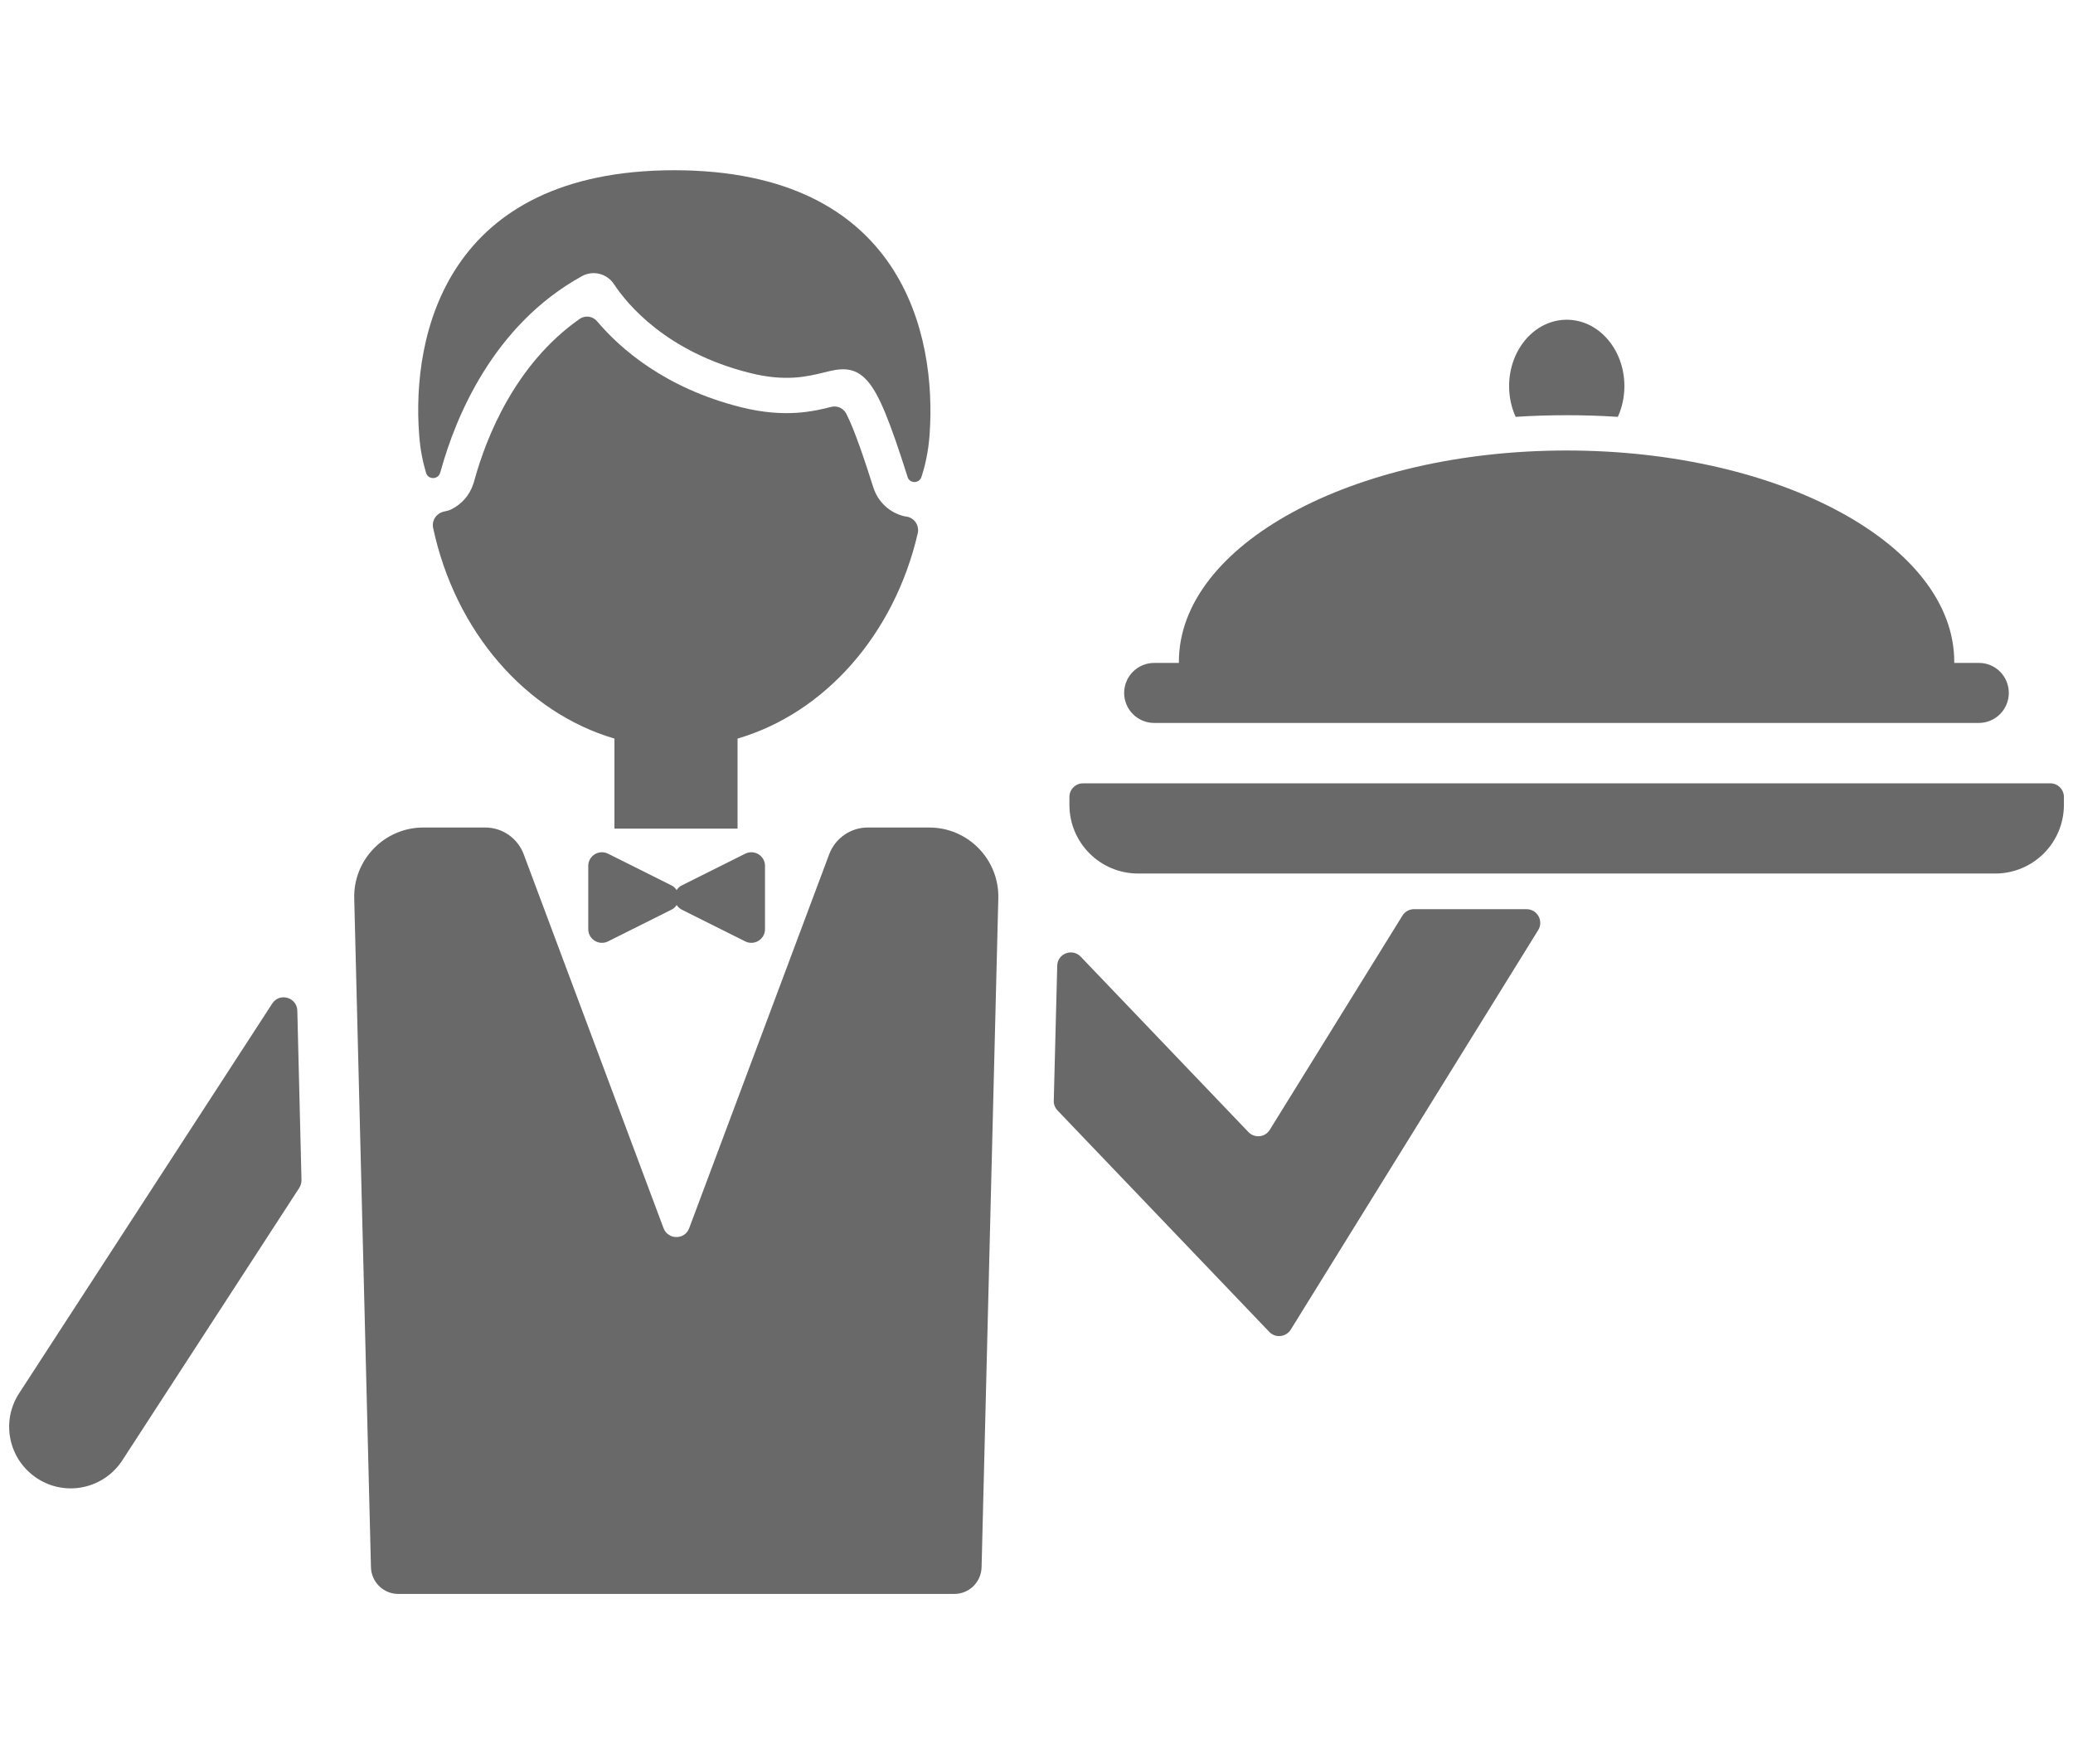<?xml version="1.0" encoding="utf-8"?>
<!-- Generator: Adobe Illustrator 23.0.4, SVG Export Plug-In . SVG Version: 6.00 Build 0)  -->
<svg version="1.1" id="Ebene_1" xmlns="http://www.w3.org/2000/svg" xmlns:xlink="http://www.w3.org/1999/xlink" x="0px" y="0px"
	 width="114px" height="97px" viewBox="0 0 114 97" style="enable-background:new 0 0 114 97;" xml:space="preserve">
<style type="text/css">
	.st0{fill:#696969;}
</style>
<g>
	<path class="st0" d="M45.6,46.97l-7.7,20.56c-0.24,0.65-1.16,0.65-1.41,0L28.8,46.97c-0.33-0.88-1.17-1.47-2.11-1.47h-3.41
		c-2.13,0-3.85,1.76-3.8,3.89l0.92,36.78c0.02,0.82,0.69,1.47,1.5,1.47h30.58c0.82,0,1.48-0.65,1.5-1.47l0.92-36.78
		c0.05-2.13-1.66-3.89-3.8-3.89h-3.41C46.77,45.51,45.93,46.09,45.6,46.97z"/>
	<path class="st0" d="M40.98,46.94l-3.48,1.74c-0.13,0.06-0.22,0.15-0.29,0.26c-0.07-0.11-0.17-0.2-0.29-0.26l-3.48-1.74
		c-0.5-0.25-1.09,0.11-1.09,0.67v3.48c0,0.56,0.59,0.92,1.09,0.67l3.48-1.74c0.13-0.06,0.22-0.15,0.29-0.26
		c0.07,0.11,0.17,0.2,0.29,0.26l3.48,1.74c0.5,0.25,1.09-0.11,1.09-0.67v-3.48C42.07,47.05,41.48,46.69,40.98,46.94z"/>
	<path class="st0" d="M1.05,76.61c-1.02,1.57-0.57,3.66,1,4.68l0,0c1.57,1.02,3.66,0.57,4.68-1l9.73-14.98
		c0.08-0.13,0.12-0.28,0.12-0.43l-0.23-9.31c-0.02-0.74-0.98-1.01-1.38-0.39L1.05,76.61z"/>
	<path class="st0" d="M109.72,48.03H62.59c-2.09,0-3.78-1.69-3.78-3.78v-0.43c0-0.42,0.34-0.75,0.75-0.75h53.19
		c0.42,0,0.75,0.34,0.75,0.75v0.43C113.5,46.34,111.81,48.03,109.72,48.03z"/>
	<path class="st0" d="M69.83,62.12c-0.26,0.42-0.84,0.48-1.18,0.12l-9.22-9.64c-0.46-0.48-1.28-0.17-1.29,0.5l-0.19,7.42
		c-0.01,0.2,0.07,0.39,0.21,0.54L69.8,73.23c0.34,0.36,0.92,0.29,1.18-0.12l13.61-21.97c0.31-0.5-0.05-1.15-0.64-1.15h-6.19
		c-0.26,0-0.5,0.13-0.64,0.36L69.83,62.12z"/>
	<g>
		<path class="st0" d="M108.83,36.45h-1.36c0-0.02,0-0.04,0-0.06c0-6.42-9.54-11.62-21.32-11.62s-21.32,5.2-21.32,11.62
			c0,0.02,0,0.04,0,0.06h-1.36c-0.91,0-1.65,0.74-1.65,1.65s0.74,1.65,1.65,1.65h45.35c0.91,0,1.65-0.74,1.65-1.65
			S109.74,36.45,108.83,36.45z"/>
		<path class="st0" d="M88.97,22.92c0.23-0.51,0.36-1.08,0.36-1.69c0-2.02-1.42-3.65-3.17-3.65c-1.75,0-3.17,1.63-3.17,3.65
			c0,0.61,0.13,1.19,0.36,1.69c0.92-0.06,1.86-0.09,2.81-0.09C87.11,22.83,88.05,22.86,88.97,22.92z"/>
	</g>
	<g>
		<path class="st0" d="M37.08,9.36C24.53,9.37,22.63,18.41,23.05,23.9c0.06,0.84,0.21,1.53,0.38,2.1c0.11,0.38,0.65,0.38,0.77,0.01
			c0.02-0.05,0.03-0.1,0.05-0.16c0.78-2.82,2.83-7.96,7.76-10.67c0.6-0.33,1.37-0.14,1.75,0.44c0.72,1.09,2.88,3.74,7.49,4.89
			c1.95,0.49,3.15,0.19,4.02-0.02c0.87-0.22,1.7-0.42,2.47,0.5c0.6,0.71,1.17,2.08,2.17,5.23c0,0,0,0.01,0,0.01
			c0.12,0.37,0.64,0.36,0.76,0c0.2-0.6,0.38-1.37,0.45-2.32C51.52,18.41,49.63,9.37,37.08,9.36z"/>
		<path class="st0" d="M49.71,28.38c-0.78-0.19-1.42-0.77-1.68-1.57c-0.47-1.47-1.02-3.15-1.49-4.06c-0.15-0.3-0.49-0.46-0.82-0.38
			l0,0c-0.95,0.24-2.54,0.63-4.97,0.02c-4.19-1.05-6.65-3.23-7.91-4.72c-0.24-0.29-0.66-0.35-0.97-0.13
			c-3.55,2.49-5.13,6.52-5.77,8.83c-0.02,0.08-0.04,0.15-0.07,0.23c-0.2,0.63-0.65,1.13-1.22,1.41c-0.1,0.05-0.24,0.09-0.4,0.12
			c-0.41,0.09-0.68,0.49-0.59,0.9c1.21,5.67,5.07,10.14,9.97,11.58v4.95h6.77v-4.95c4.82-1.41,8.63-5.75,9.91-11.29
			c0.1-0.44-0.2-0.87-0.65-0.92C49.79,28.39,49.74,28.39,49.71,28.38z"/>
	</g>
</g>
</svg>
